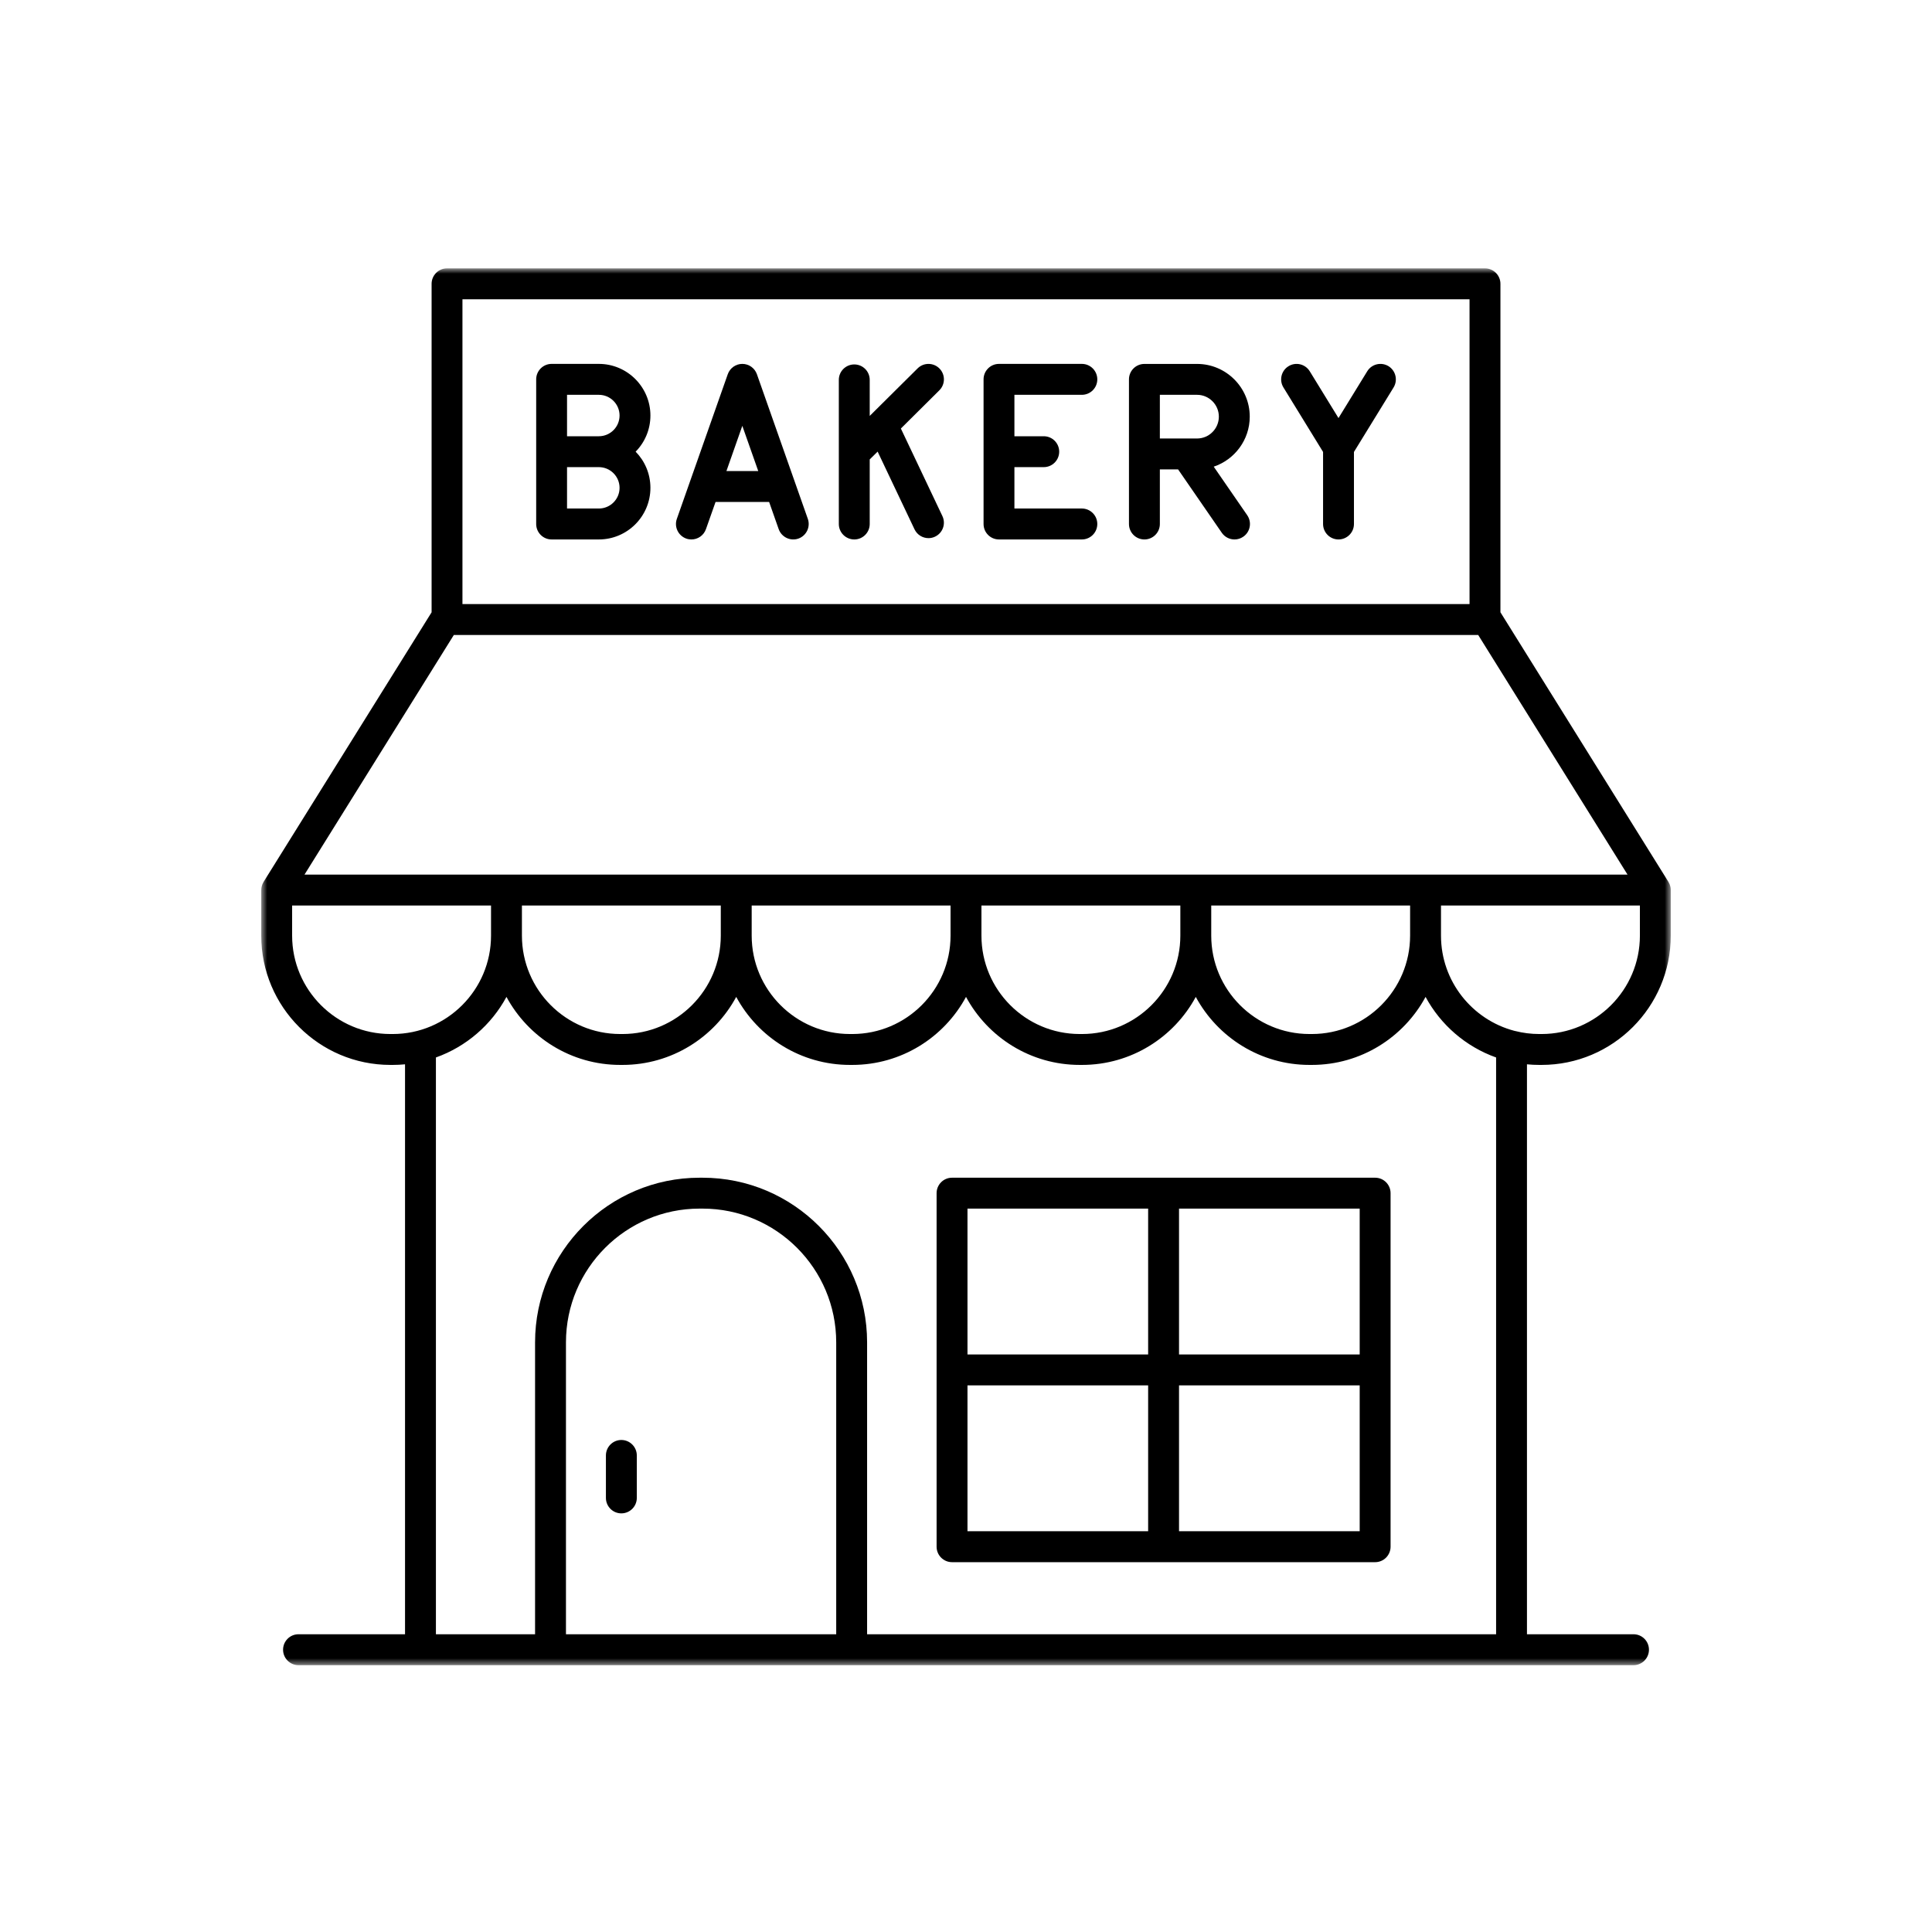 <svg xmlns="http://www.w3.org/2000/svg" width="300" height="300" viewBox="0 0 300 300" fill="none"><path d="M183.079 237.771V215.12H211.132V237.771H183.079ZM150.23 215.12H178.283V237.771H150.23V215.12ZM178.283 187.672V210.323H150.23V187.672H178.283ZM211.132 210.323H183.079V187.672H211.132V210.323ZM213.533 182.875H147.829C146.507 182.875 145.434 183.948 145.434 185.276V240.172C145.434 241.495 146.507 242.573 147.829 242.573H213.533C214.855 242.573 215.928 241.495 215.928 240.172V185.276C215.928 183.948 214.855 182.875 213.533 182.875Z" fill="black"></path><mask id="mask0_358_8" style="mask-type:luminance" maskUnits="userSpaceOnUse" x="40" y="41" width="220" height="218"><path d="M40.559 41.656H259.444V258.536H40.559V41.656Z" fill="white"></path></mask><g mask="url(#mask0_358_8)"><path d="M232.314 253.766H134.643V208.438C134.643 194.344 123.184 182.875 109.096 182.875H108.627C94.544 182.875 83.085 194.344 83.085 208.438V253.766H67.689V164.203C72.393 162.526 76.299 159.141 78.643 154.797C82.038 161.083 88.679 165.359 96.304 165.359H96.663C104.283 165.359 110.929 161.083 114.32 154.797C117.715 161.083 124.356 165.359 131.981 165.359H132.34C139.965 165.359 146.611 161.083 150.002 154.797C153.393 161.083 160.038 165.359 167.663 165.359H168.018C175.643 165.359 182.288 161.083 185.679 154.797C189.075 161.083 195.715 165.359 203.34 165.359H203.7C211.325 165.359 217.965 161.083 221.361 154.797C223.705 159.141 227.606 162.526 232.314 164.203V253.766ZM87.882 253.766V208.438C87.882 196.99 97.189 187.672 108.627 187.672H109.096C120.538 187.672 129.846 196.99 129.846 208.438V253.766H87.882ZM60.622 160.562C52.21 160.562 45.361 153.708 45.361 145.286V140.609H76.247V145.286C76.247 153.708 69.398 160.562 60.981 160.562H60.622ZM70.471 98.599H229.533L252.721 135.807H47.283L70.471 98.599ZM71.809 46.474H228.189V93.802H71.809V46.474ZM111.924 145.286C111.924 153.708 105.08 160.562 96.663 160.562H96.304C87.887 160.562 81.044 153.708 81.044 145.286V140.609H111.924V145.286ZM147.601 145.286C147.601 153.708 140.757 160.562 132.34 160.562H131.981C123.57 160.562 116.721 153.708 116.721 145.286V140.609H147.601V145.286ZM183.283 145.286C183.283 153.708 176.434 160.562 168.018 160.562H167.663C159.247 160.562 152.398 153.708 152.398 145.286V140.609H183.283V145.286ZM218.96 145.286C218.96 153.708 212.117 160.562 203.7 160.562H203.34C194.924 160.562 188.08 153.708 188.08 145.286V140.609H218.96V145.286ZM254.643 145.286C254.643 153.708 247.794 160.562 239.377 160.562H239.018C237.736 160.562 236.492 160.401 235.299 160.099C235.252 160.089 235.205 160.073 235.153 160.068C228.606 158.349 223.757 152.375 223.757 145.286V140.609H254.643V145.286ZM239.018 165.359H239.377C250.439 165.359 259.434 156.354 259.434 145.286V138.208C259.434 138.203 259.434 138.193 259.434 138.188C259.434 138.047 259.419 137.906 259.393 137.766C259.387 137.729 259.377 137.698 259.372 137.667C259.34 137.552 259.309 137.443 259.268 137.328C259.257 137.307 259.247 137.281 259.236 137.255C259.189 137.146 259.137 137.042 259.075 136.938L232.986 95.073V44.073C232.986 42.75 231.913 41.672 230.59 41.672H69.413C68.091 41.672 67.018 42.75 67.018 44.073V95.078L40.929 136.938C40.867 137.042 40.815 137.146 40.768 137.255C40.752 137.281 40.747 137.307 40.736 137.328C40.695 137.443 40.658 137.552 40.632 137.667C40.627 137.698 40.617 137.729 40.611 137.766C40.585 137.906 40.57 138.047 40.57 138.188C40.57 138.193 40.565 138.203 40.565 138.208V145.286C40.565 156.354 49.565 165.359 60.622 165.359H60.981C61.627 165.359 62.268 165.328 62.893 165.266V253.766H46.351C45.028 253.766 43.955 254.839 43.955 256.167C43.955 257.49 45.028 258.568 46.351 258.568H253.653C254.976 258.568 256.049 257.49 256.049 256.167C256.049 254.839 254.976 253.766 253.653 253.766H237.106V165.266C237.736 165.328 238.377 165.359 239.018 165.359Z" fill="black"></path></g><path d="M96.482 223.599C95.159 223.599 94.086 224.677 94.086 226V232.594C94.086 233.922 95.159 234.995 96.482 234.995C97.805 234.995 98.883 233.922 98.883 232.594V226C98.883 224.677 97.805 223.599 96.482 223.599Z" fill="black"></path><path d="M167.992 61.307C169.315 61.307 170.388 60.234 170.388 58.906C170.388 57.583 169.315 56.505 167.992 56.505H155.122C153.794 56.505 152.727 57.583 152.727 58.906V81.365C152.727 82.693 153.794 83.766 155.122 83.766H167.992C169.315 83.766 170.388 82.693 170.388 81.365C170.388 80.042 169.315 78.963 167.992 78.963H157.518V72.536H162.076C163.398 72.536 164.471 71.463 164.471 70.135C164.471 68.812 163.398 67.74 162.076 67.74H157.518V61.307H167.992Z" fill="black"></path><path d="M215.606 56.859C214.471 56.172 212.997 56.521 212.304 57.651L207.84 64.917L203.377 57.651C202.679 56.521 201.205 56.167 200.08 56.865C198.95 57.557 198.596 59.036 199.294 60.167L205.445 70.177V81.365C205.445 82.693 206.518 83.766 207.84 83.766C209.163 83.766 210.241 82.693 210.241 81.365V70.177L216.393 60.167C217.085 59.036 216.731 57.557 215.606 56.859Z" fill="black"></path><path d="M92.987 67.74H88.049V61.307H92.987C94.763 61.307 96.206 62.75 96.206 64.521C96.206 66.297 94.763 67.74 92.987 67.74ZM92.987 78.963H88.049V72.536H92.987C94.763 72.536 96.206 73.979 96.206 75.75C96.206 77.526 94.763 78.963 92.987 78.963ZM92.987 56.505H85.654C84.331 56.505 83.258 57.583 83.258 58.906V81.365C83.258 82.693 84.331 83.766 85.654 83.766H92.987C97.404 83.766 100.997 80.172 100.997 75.75C100.997 73.568 100.122 71.583 98.701 70.135C100.122 68.688 100.997 66.708 100.997 64.521C100.997 60.104 97.404 56.505 92.987 56.505Z" fill="black"></path><path d="M112.798 73.146L115.267 66.125L117.741 73.146H112.798ZM117.533 58.109C117.194 57.151 116.288 56.505 115.267 56.505C114.252 56.505 113.345 57.151 113.007 58.109L108.486 70.948V70.953L107.496 73.76L105.101 80.568C104.658 81.818 105.319 83.188 106.564 83.63C106.83 83.724 107.095 83.766 107.361 83.766C108.351 83.766 109.272 83.151 109.621 82.161L111.111 77.943H119.429L120.913 82.161C121.356 83.411 122.726 84.068 123.976 83.63C125.22 83.188 125.877 81.818 125.439 80.568L117.533 58.109Z" fill="black"></path><path d="M180.102 61.307H185.878C187.742 61.307 189.263 62.833 189.263 64.698C189.263 66.568 187.742 68.089 185.878 68.089H180.102V61.307ZM188.466 72.464C191.711 71.375 194.06 68.307 194.06 64.698C194.06 60.182 190.388 56.51 185.878 56.51H177.706C176.378 56.51 175.305 57.583 175.305 58.911V81.365C175.305 82.693 176.378 83.766 177.706 83.766C179.029 83.766 180.102 82.693 180.102 81.365V72.891H182.935L189.721 82.729C190.185 83.401 190.935 83.766 191.695 83.766C192.164 83.766 192.638 83.63 193.055 83.339C194.148 82.589 194.419 81.094 193.669 80.005L188.466 72.464Z" fill="black"></path><path d="M145.877 57.219C144.945 56.276 143.424 56.271 142.486 57.203L135.049 64.583V58.984C135.049 57.661 133.976 56.589 132.653 56.589C131.33 56.589 130.252 57.661 130.252 58.984V81.365C130.252 82.693 131.33 83.766 132.653 83.766C133.976 83.766 135.049 82.693 135.049 81.365V71.339L136.278 70.125L142.007 82.193C142.419 83.057 143.278 83.562 144.174 83.562C144.518 83.562 144.867 83.49 145.2 83.328C146.398 82.76 146.903 81.328 146.335 80.135L139.887 66.542L145.861 60.609C146.799 59.677 146.809 58.161 145.877 57.219Z" fill="black"></path></svg>